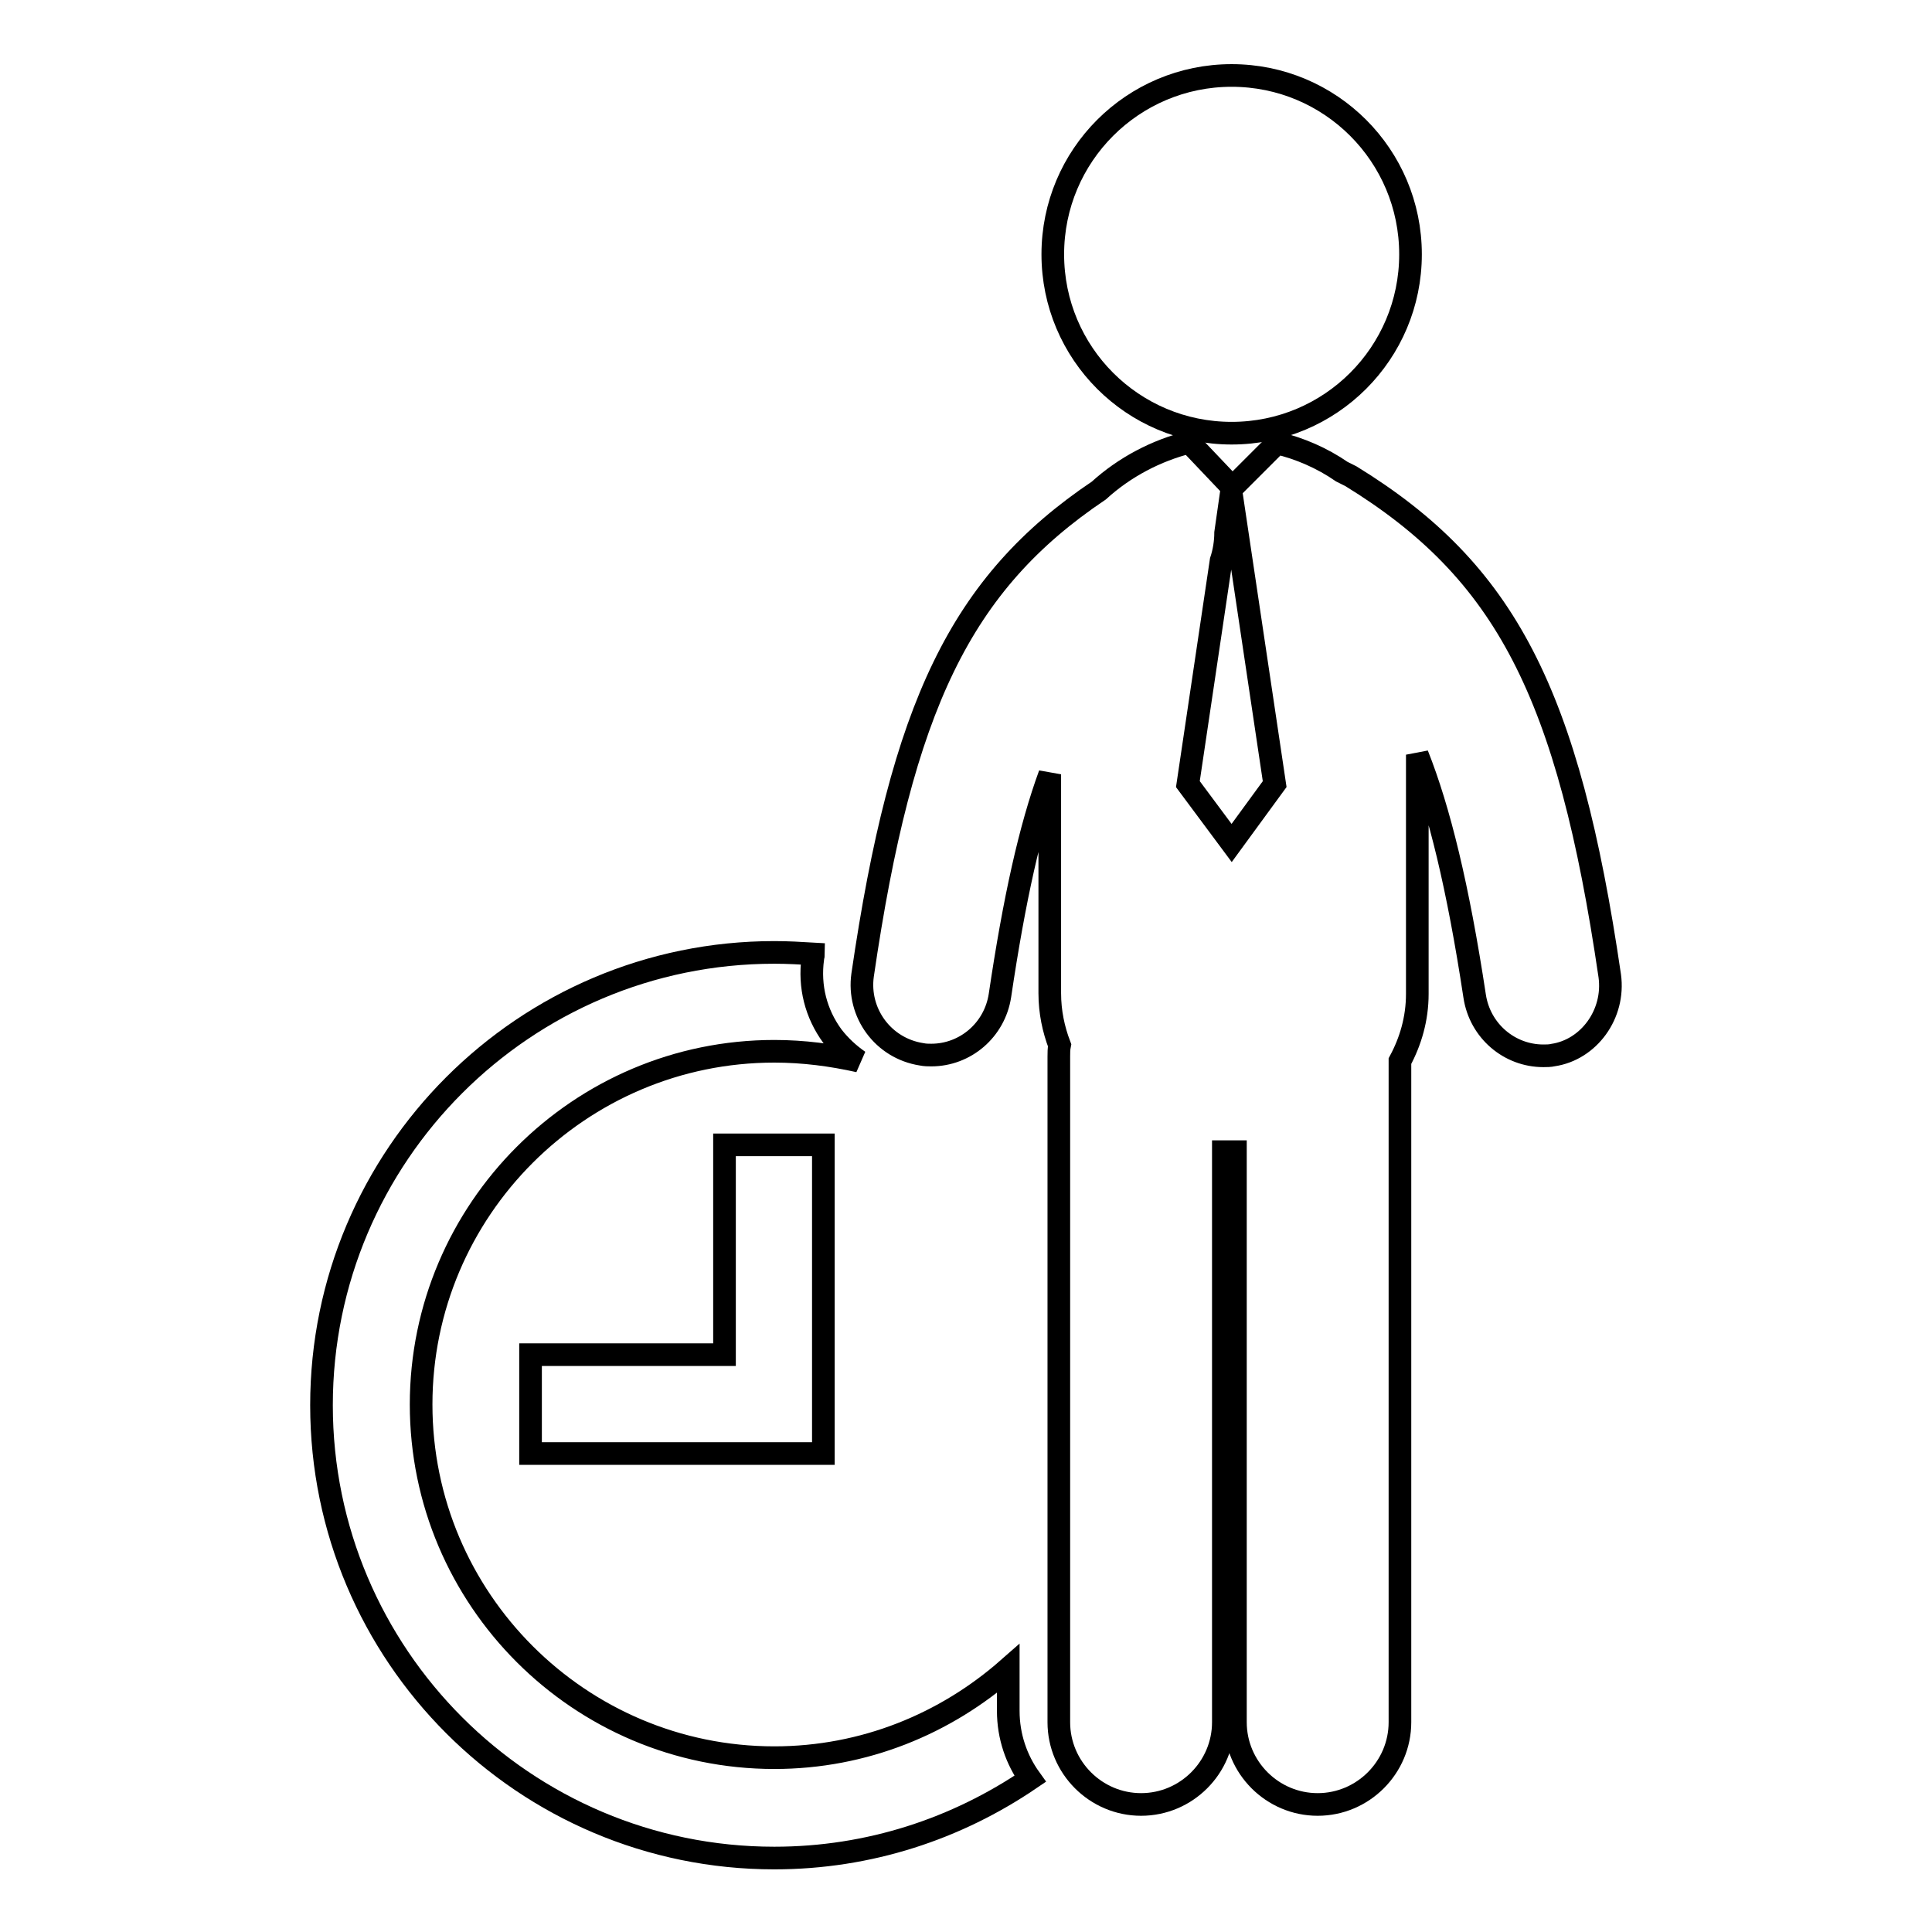 <?xml version="1.0" encoding="utf-8"?>
<!-- Svg Vector Icons : http://www.onlinewebfonts.com/icon -->
<!DOCTYPE svg PUBLIC "-//W3C//DTD SVG 1.1//EN" "http://www.w3.org/Graphics/SVG/1.1/DTD/svg11.dtd">
<svg version="1.1" xmlns="http://www.w3.org/2000/svg" xmlns:xlink="http://www.w3.org/1999/xlink" x="0px" y="0px" viewBox="0 0 256 256" enable-background="new 0 0 256 256" xml:space="preserve">
<g><g><g><g><path stroke-width="3" fill-opacity="0" stroke="#000000"  d="M163.2,10c13.1,0,23.7,10.6,23.7,23.7c0,13.1-10.6,23.7-23.7,23.7c-13.1,0-23.7-10.6-23.7-23.7C139.5,20.6,150.1,10,163.2,10z"/><path stroke-width="3" fill-opacity="0" stroke="#000000"  d="M213.3,129.3c-5.5-37.5-13.8-53.6-34.3-66.2c-0.4-0.2-0.8-0.4-1.2-0.6c-2.6-1.8-5.6-3.1-8.6-3.8l-5.9,5.9l-5.7-6c0,0,0,0,0,0c-4.4,1.1-8.6,3.3-12,6.4c-18.3,12.3-26.1,28.6-31.3,64.2c-0.7,5,2.7,9.7,7.8,10.5c0.5,0.1,0.9,0.1,1.3,0.1c4.5,0,8.4-3.3,9.1-7.9c1.9-12.8,4-22.2,6.6-29.3v29c0,2.5,0.5,4.8,1.3,6.9c-0.1,0.5-0.1,1-0.1,1.5v88.2c0,6,4.9,10.9,10.9,10.9c6,0,10.9-4.9,10.9-10.9v-75.6c0.4,0,0.9,0,1.3,0c0.1,0,0.2,0,0.3,0v75.6c0,6,4.9,10.9,10.9,10.9c6,0,10.9-4.9,10.9-10.9v-87.6c1.4-2.6,2.3-5.6,2.3-8.9V100c2.9,7.3,5.4,17.5,7.6,32c0.7,4.6,4.6,7.9,9.1,7.9c0.4,0,0.9,0,1.3-0.1C210.5,139.1,214,134.4,213.3,129.3z M163.2,111.7L163.2,111.7l-5.8-7.8l4.4-29.6c0.4-1.2,0.6-2.5,0.6-3.7l0.7-4.9h0.1l5.7,38.2L163.2,111.7z"/><path stroke-width="3" fill-opacity="0" stroke="#000000"  d="M133.6,221.1c-8.3,7.3-19.1,11.8-31,11.8c-25.8,0-46.8-21-46.8-46.8c0-25.8,21-46.8,46.8-46.8c3.9,0,7.6,0.5,11.2,1.3c-1.3-0.9-2.5-2-3.5-3.3c-2.2-3-3.1-6.6-2.6-10.3c0-0.2,0.1-0.4,0.1-0.6c-1.7-0.1-3.4-0.2-5.2-0.2c-33.1,0-60,26.9-60,60s26.9,60,60,60c12.6,0,24.2-3.9,33.9-10.5c-1.8-2.5-2.9-5.6-2.9-9L133.6,221.1L133.6,221.1L133.6,221.1z"/><path stroke-width="3" fill-opacity="0" stroke="#000000"  d="M96 179.5L70.3 179.5 70.3 192.6 109.1 192.6 109.1 151.7 96 151.7 z"/></g></g><g></g><g></g><g></g><g></g><g></g><g></g><g></g><g></g><g></g><g></g><g></g><g></g><g></g><g></g><g></g></g></g>
</svg>